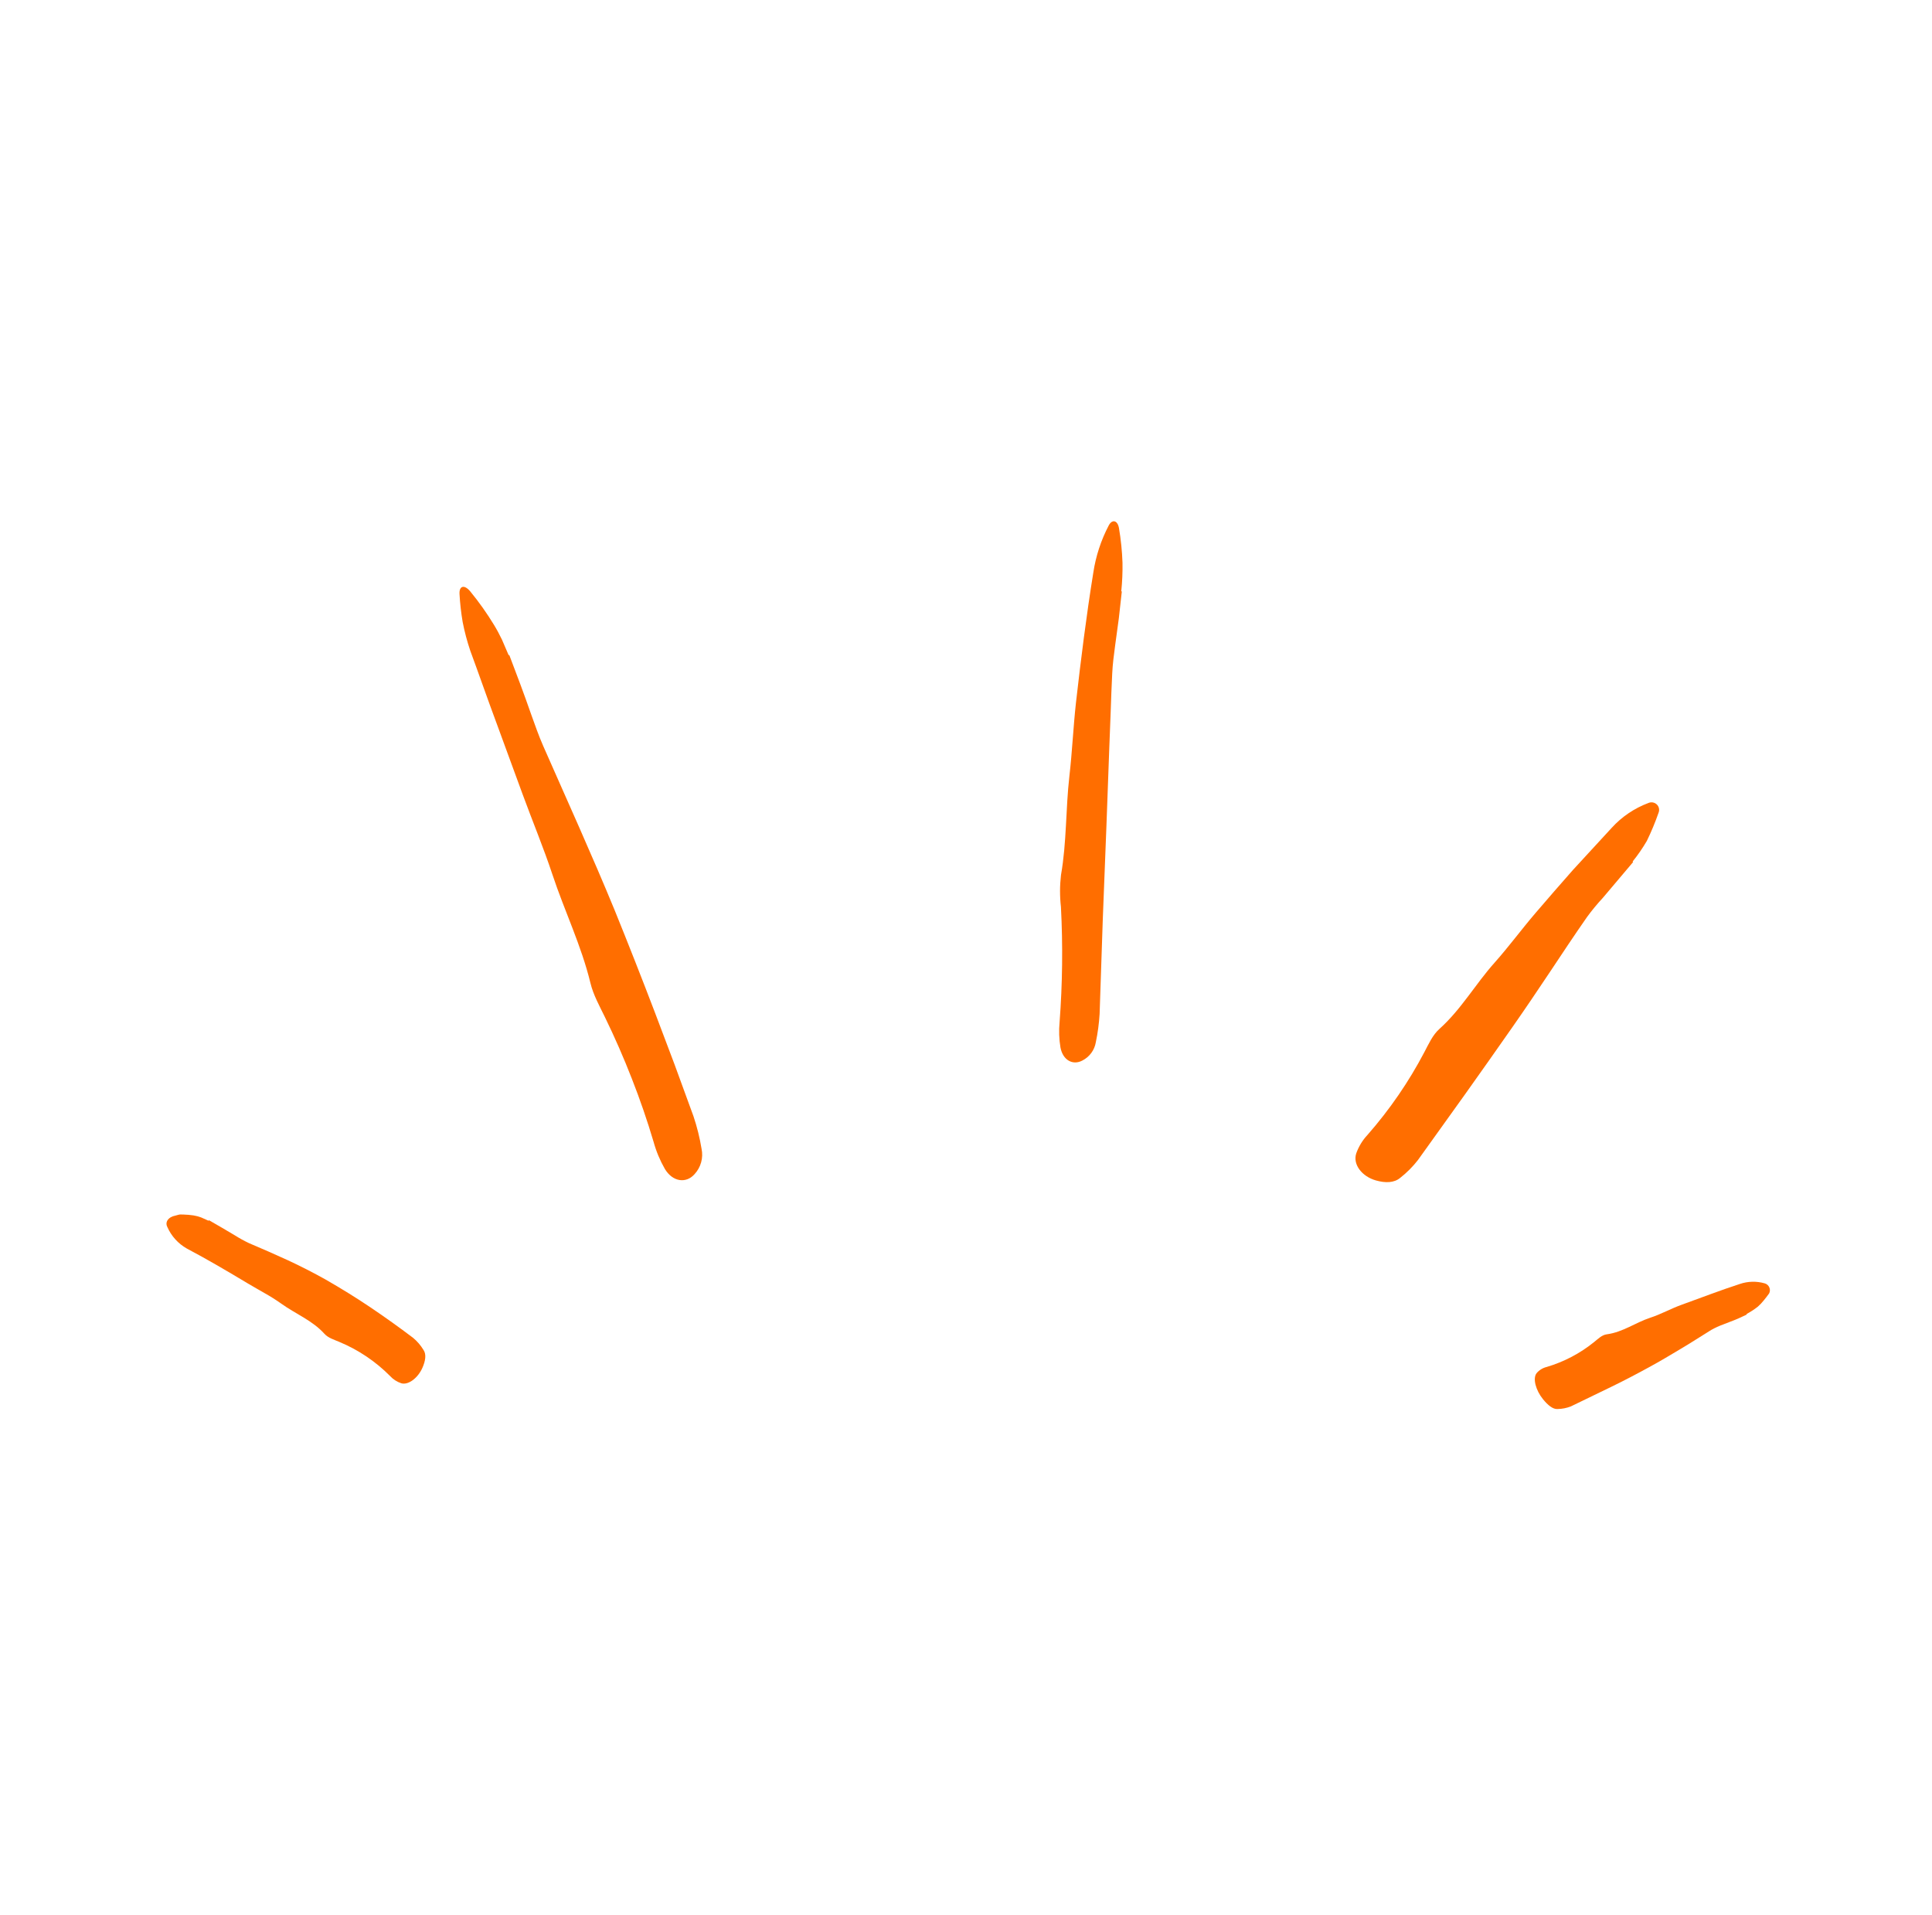 <svg width="230" height="228" viewBox="0 0 230 228" fill="none" xmlns="http://www.w3.org/2000/svg">
<path d="M60.629 77.98C61.526 80.327 62.412 82.678 63.237 85.055C63.689 86.31 64.128 87.576 64.663 88.796C67.527 95.304 70.47 101.783 73.175 108.361C74.82 112.419 76.424 116.493 77.985 120.585L80.307 126.729L82.561 132.899C82.984 134.159 83.304 135.451 83.519 136.762C83.632 137.295 83.615 137.847 83.469 138.372C83.324 138.897 83.055 139.38 82.684 139.782C81.682 140.917 80.089 140.708 79.155 139.168C78.573 138.152 78.12 137.067 77.809 135.939C77.051 133.384 76.186 130.871 75.214 128.4C74.251 125.926 73.186 123.491 72.019 121.095C71.376 119.773 70.626 118.427 70.291 117.032C69.213 112.574 67.197 108.439 65.763 104.106C64.695 100.886 63.381 97.742 62.214 94.551L59.085 86.017C58.026 83.18 57.037 80.312 55.986 77.469C55.608 76.35 55.305 75.208 55.079 74.049C54.892 72.949 54.767 71.839 54.704 70.724C54.647 69.739 55.273 69.544 55.993 70.418C57.023 71.675 57.963 73.001 58.806 74.387C59.153 74.956 59.469 75.548 59.759 76.152C60.024 76.767 60.289 77.384 60.553 77.998L60.629 77.98Z" fill="#FF6E00"/>
<path d="M133.55 70.41L133.195 73.602L132.761 76.789C132.611 77.916 132.459 79.05 132.406 80.185C132.331 81.699 132.275 83.213 132.225 84.728L132.049 89.27L131.717 98.351L131.281 109.531L130.906 120.714C130.837 121.846 130.686 122.971 130.454 124.081C130.378 124.54 130.194 124.975 129.918 125.351C129.642 125.728 129.282 126.035 128.865 126.248C127.727 126.862 126.531 126.223 126.245 124.698C126.08 123.704 126.045 122.692 126.141 121.688C126.486 117.122 126.54 112.54 126.302 107.967C126.158 106.703 126.161 105.427 126.309 104.163C126.993 100.27 126.86 96.316 127.307 92.409C127.642 89.507 127.768 86.577 128.089 83.67C128.681 78.487 129.324 73.315 130.157 68.166C130.452 66.208 131.072 64.312 131.992 62.555C132.388 61.793 133.041 61.917 133.21 62.866C133.44 64.226 133.581 65.6 133.63 66.978C133.65 68.118 133.601 69.259 133.484 70.393L133.55 70.41Z" fill="#FF6E00"/>
<path d="M194.421 102.622C193.225 104.05 192.023 105.472 190.813 106.89C190.138 107.616 189.507 108.38 188.924 109.18C187.418 111.342 185.959 113.538 184.502 115.732C183.041 117.925 181.568 120.106 180.061 122.262C178.211 124.921 176.333 127.56 174.461 130.203L168.801 138.102C168.19 138.887 167.485 139.596 166.701 140.212C165.969 140.832 164.926 140.846 163.797 140.527C162.15 140.062 161.034 138.642 161.451 137.326C161.744 136.495 162.208 135.733 162.814 135.089C165.446 132.086 167.712 128.786 169.565 125.258C170.083 124.281 170.55 123.211 171.367 122.484C173.963 120.154 175.65 117.144 177.938 114.59C179.631 112.687 181.138 110.633 182.793 108.699C184.269 106.974 185.758 105.262 187.26 103.561L191.874 98.547C193.07 97.233 194.566 96.22 196.237 95.594C196.401 95.521 196.585 95.499 196.763 95.529C196.941 95.56 197.105 95.642 197.236 95.766C197.366 95.891 197.456 96.05 197.494 96.226C197.532 96.401 197.516 96.583 197.449 96.749C197.049 97.899 196.581 99.025 196.047 100.119C195.546 100.974 194.982 101.791 194.359 102.564L194.421 102.622Z" fill="#FF6E00"/>
<path d="M207.952 156.49C207.497 156.701 207.051 156.929 206.582 157.113L205.173 157.661C204.67 157.842 204.184 158.065 203.719 158.326C202.503 159.069 201.312 159.859 200.086 160.579C198.867 161.313 197.644 162.04 196.397 162.72C194.863 163.561 193.316 164.374 191.742 165.136L187.022 167.422C186.51 167.626 185.965 167.734 185.414 167.74C184.875 167.778 184.271 167.293 183.681 166.561C182.821 165.494 182.446 164.086 182.929 163.472C183.239 163.107 183.658 162.848 184.126 162.735C186.189 162.125 188.11 161.115 189.778 159.765C190.247 159.391 190.694 158.92 191.295 158.845C193.204 158.586 194.691 157.457 196.443 156.877C197.75 156.455 198.936 155.776 200.227 155.317C202.525 154.488 204.796 153.608 207.13 152.852C208.09 152.525 209.13 152.501 210.104 152.786C210.223 152.823 210.333 152.885 210.425 152.968C210.517 153.051 210.589 153.154 210.637 153.268C210.685 153.382 210.708 153.505 210.703 153.628C210.698 153.752 210.665 153.872 210.608 153.982C210.407 154.265 210.194 154.541 209.973 154.808C209.762 155.074 209.528 155.322 209.274 155.548C208.852 155.881 208.401 156.176 207.926 156.427L207.952 156.49Z" fill="#FF6E00"/>
<path d="M24.871 145.261C25.913 145.856 26.947 146.46 27.973 147.074C28.508 147.412 29.063 147.718 29.635 147.99C31.188 148.648 32.737 149.325 34.274 150.031C35.808 150.744 37.313 151.514 38.789 152.341C40.594 153.378 42.37 154.47 44.096 155.634C45.822 156.798 47.515 158.008 49.175 159.264C49.671 159.677 50.093 160.169 50.424 160.721C50.772 161.238 50.654 162.001 50.288 162.834C49.752 164.048 48.618 164.912 47.78 164.677C47.263 164.507 46.799 164.208 46.433 163.809C44.712 162.073 42.66 160.694 40.396 159.752C39.771 159.483 39.074 159.283 38.623 158.786C37.181 157.188 35.187 156.42 33.49 155.2C32.855 154.75 32.197 154.334 31.517 153.955C30.845 153.561 30.161 153.187 29.493 152.785C27.11 151.354 24.704 149.936 22.229 148.629C21.206 148.046 20.399 147.154 19.926 146.082C19.659 145.587 19.902 145.055 20.558 144.802L21.226 144.621C21.328 144.587 21.436 144.574 21.544 144.582L21.846 144.588C22.245 144.599 22.643 144.633 23.037 144.692C23.354 144.742 23.664 144.825 23.963 144.939C24.254 145.067 24.541 145.207 24.834 145.329L24.871 145.261Z" fill="#FF6E00"/>
</svg>
